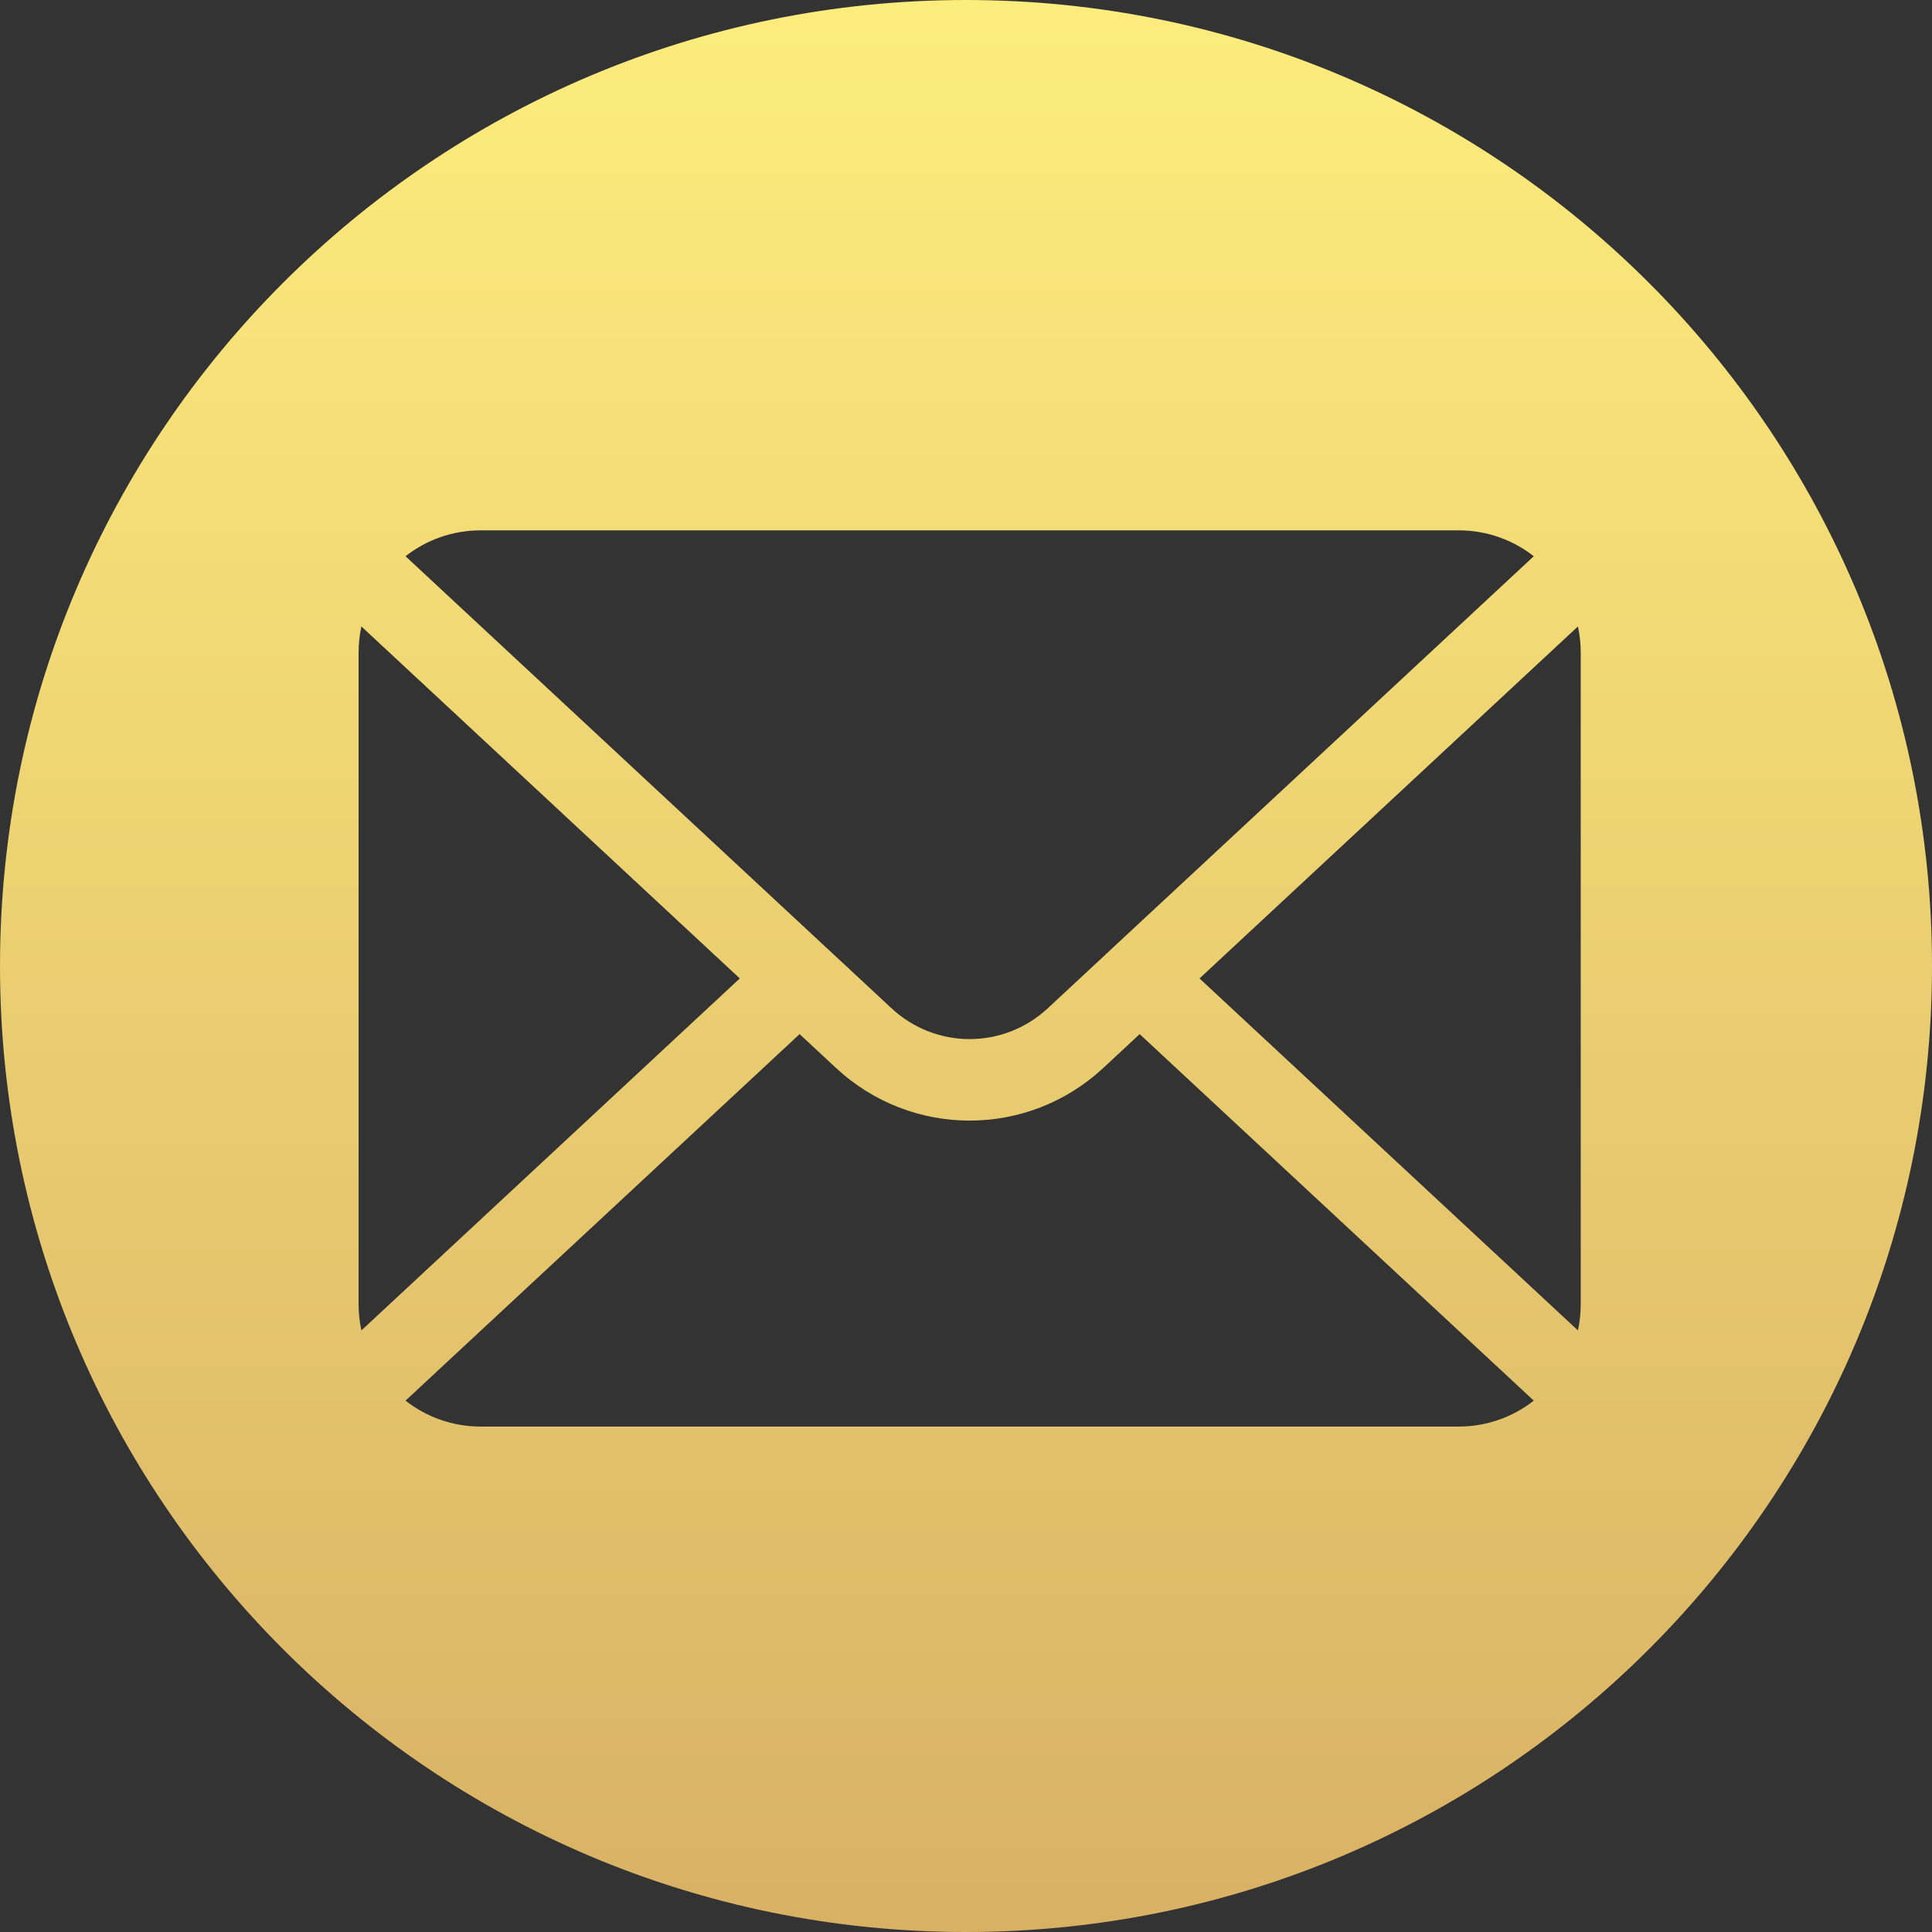 <?xml version="1.0" encoding="UTF-8"?> <svg xmlns="http://www.w3.org/2000/svg" width="66" height="66" viewBox="0 0 66 66" fill="none"><rect x="0" y="0" width="66" height="66" fill="#333333" stroke="none"/><path fill-rule="evenodd" clip-rule="evenodd" d="M66 33C66 51.225 51.225 66 33 66C14.775 66 0 51.225 0 33C0 14.775 14.775 0 33 0C51.225 0 66 14.775 66 33ZM12.346 21.401C12.283 21.688 12.25 21.986 12.25 22.292V44.559C12.25 44.865 12.283 45.162 12.346 45.449L25.272 33.425L12.346 21.401ZM16.424 48.734C15.454 48.734 14.561 48.403 13.853 47.848L27.316 35.327L28.558 36.482C31.138 38.881 35.111 38.881 37.691 36.482L38.933 35.327L52.396 47.848C51.688 48.403 50.795 48.734 49.825 48.734H16.424ZM53.904 45.449C53.967 45.162 54 44.865 54 44.559V22.292C54 21.986 53.967 21.688 53.904 21.401L40.977 33.425L53.904 45.449ZM49.825 18.117C50.795 18.117 51.688 18.447 52.396 19.002L37.995 32.395C37.992 32.4 37.987 32.404 37.983 32.408C37.98 32.41 37.978 32.412 37.976 32.414L35.795 34.443C34.283 35.848 31.966 35.848 30.454 34.443L28.273 32.414C28.269 32.411 28.265 32.407 28.262 32.404C28.259 32.402 28.256 32.399 28.254 32.397L13.853 19.002C14.561 18.447 15.454 18.117 16.424 18.117H49.825Z" fill="url(#paint0_linear_98_30)"></path><defs><linearGradient id="paint0_linear_98_30" x1="33.134" y1="0" x2="33.134" y2="66" gradientUnits="userSpaceOnUse"><stop stop-color="#FDED7D"></stop><stop offset="1" stop-color="#D9B165"></stop></linearGradient></defs></svg> 